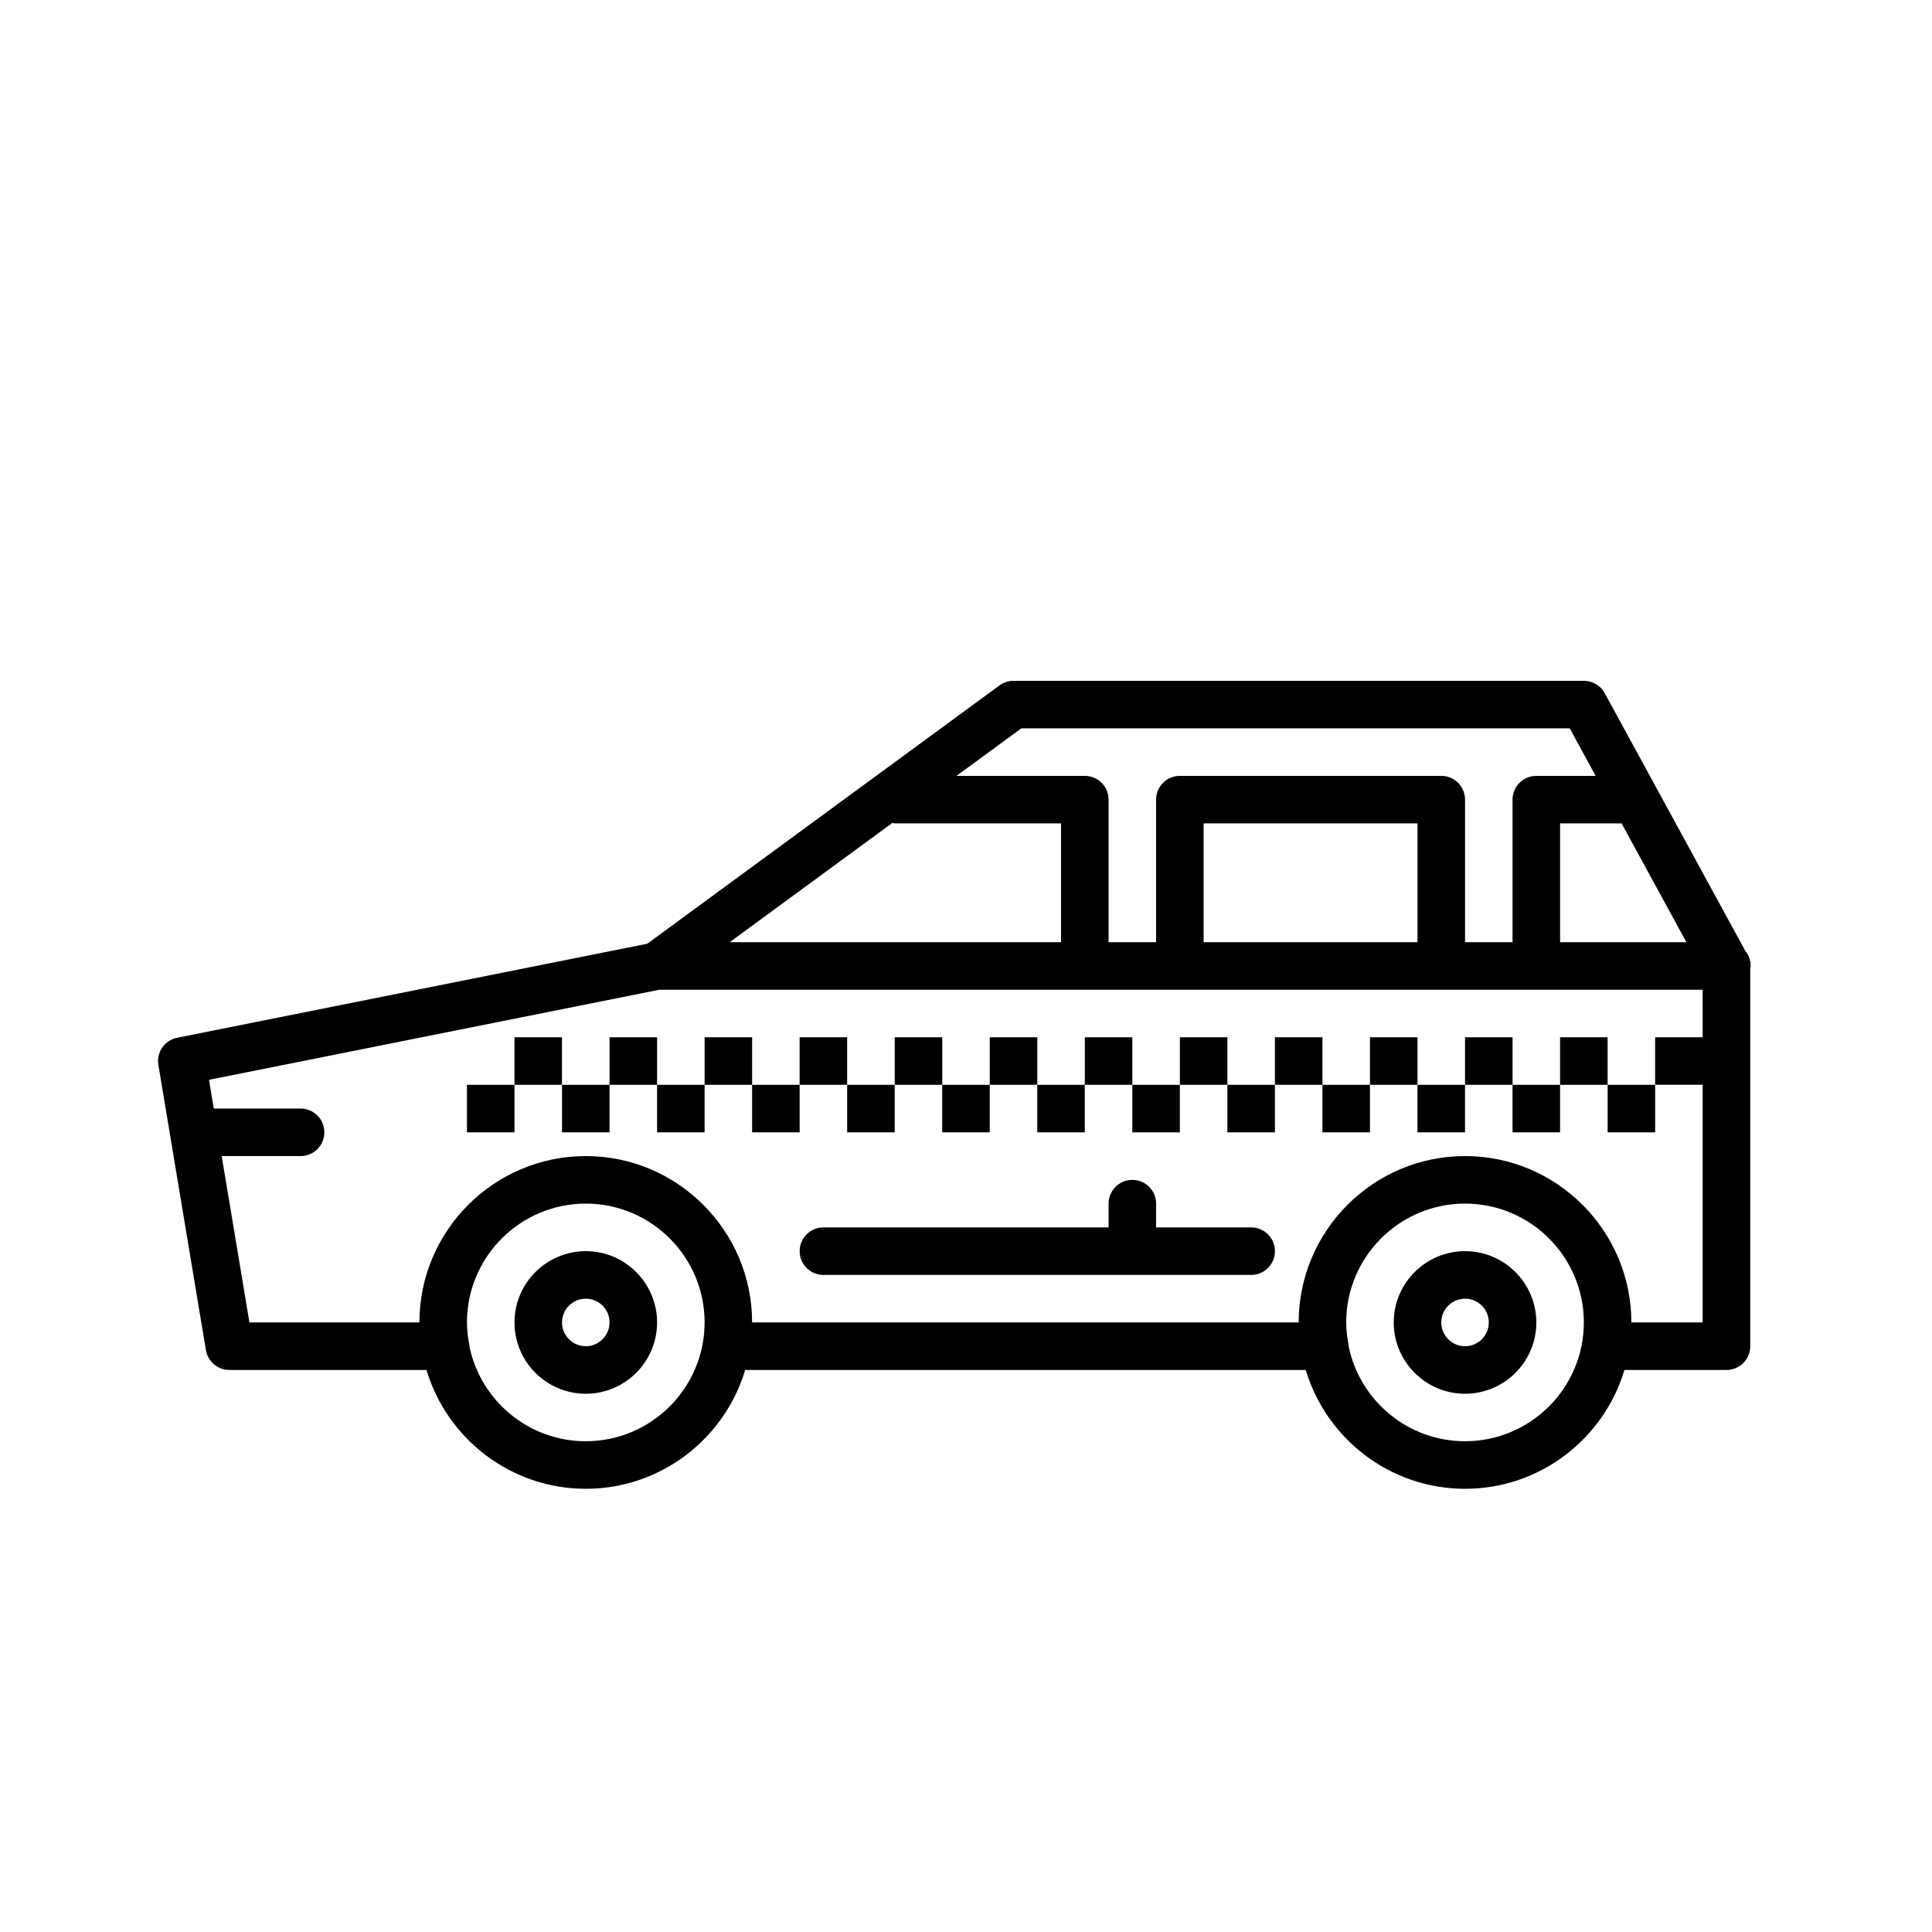 <?xml version="1.0" encoding="UTF-8"?>
<!-- Uploaded to: ICON Repo, www.iconrepo.com, Generator: ICON Repo Mixer Tools -->
<svg fill="#000000" width="800px" height="800px" version="1.1" viewBox="144 144 512 512" xmlns="http://www.w3.org/2000/svg">
 <g>
  <path d="m606.52 396-37.25-68.297c-1.102-2.019-3.223-3.281-5.527-3.281h-151.14c-1.34 0-2.644 0.43-3.727 1.215l-93.344 68.457-124.58 24.918c-3.332 0.66-5.535 3.856-4.977 7.211l12.594 75.57c0.508 3.031 3.133 5.262 6.215 5.262h52.238c5.434 18.18 22.301 31.488 42.227 31.488s36.789-13.309 42.227-31.488h148.56c5.434 18.18 22.301 31.488 42.227 31.488 19.926 0 36.789-13.309 42.227-31.488h27.043c3.484 0 6.297-2.816 6.297-6.297v-100.15c0.02-0.207 0.125-0.398 0.125-0.609 0-1.52-0.535-2.91-1.43-3.996zm-15.605-2.305h-33.473v-31.488h16.297zm-176.26-56.676h145.34l6.871 12.594h-15.727c-3.484 0-6.297 2.82-6.297 6.297v37.785h-12.594v-37.785c0-3.477-2.816-6.297-6.297-6.297h-69.277c-3.484 0-6.297 2.82-6.297 6.297v37.785h-12.594v-37.785c0-3.477-2.816-6.297-6.297-6.297h-34.008zm105 56.676h-56.68v-31.488h56.68zm-139.18-31.613c0.219 0.02 0.41 0.125 0.629 0.125h44.082v31.488h-87.82zm-81.238 163.86c-15.164 0-27.848-10.773-30.82-25.07 0-0.043 0.023-0.074 0.023-0.121 0-0.238-0.094-0.445-0.121-0.68-0.34-1.824-0.57-3.688-0.57-5.617 0-17.363 14.125-31.488 31.488-31.488s31.488 14.125 31.488 31.488c0 17.363-14.129 31.488-31.488 31.488zm233.01 0c-15.164 0-27.848-10.773-30.82-25.07 0-0.043 0.023-0.074 0.023-0.121 0-0.238-0.094-0.445-0.121-0.68-0.34-1.824-0.57-3.688-0.57-5.617 0-17.363 14.125-31.488 31.488-31.488s31.488 14.125 31.488 31.488c0 17.363-14.129 31.488-31.488 31.488zm62.977-107.06h-12.594v12.594h12.594v62.977h-18.895c0-24.301-19.781-44.082-44.082-44.082s-44.082 19.781-44.082 44.082h-144.85c0-24.301-19.781-44.082-44.082-44.082s-44.082 19.781-44.082 44.082h-45.051l-7.348-44.082h20.906c3.484 0 6.297-2.816 6.297-6.297 0-3.484-2.816-6.297-6.297-6.297h-23.004l-1.266-7.613 119.36-23.875h276.47z"/>
  <path d="m330.73 418.89h12.594v12.594h-12.594z"/>
  <path d="m343.32 431.49h12.594v12.594h-12.594z"/>
  <path d="m305.54 418.89h12.594v12.594h-12.594z"/>
  <path d="m318.13 431.49h12.594v12.594h-12.594z"/>
  <path d="m280.34 418.89h12.594v12.594h-12.594z"/>
  <path d="m292.94 431.49h12.594v12.594h-12.594z"/>
  <path d="m267.75 431.49h12.594v12.594h-12.594z"/>
  <path d="m355.91 418.89h12.594v12.594h-12.594z"/>
  <path d="m368.51 431.49h12.594v12.594h-12.594z"/>
  <path d="m381.11 418.89h12.594v12.594h-12.594z"/>
  <path d="m393.7 431.49h12.594v12.594h-12.594z"/>
  <path d="m406.3 418.89h12.594v12.594h-12.594z"/>
  <path d="m418.89 431.49h12.594v12.594h-12.594z"/>
  <path d="m431.49 418.89h12.594v12.594h-12.594z"/>
  <path d="m444.08 431.49h12.594v12.594h-12.594z"/>
  <path d="m456.68 418.89h12.594v12.594h-12.594z"/>
  <path d="m469.27 431.49h12.594v12.594h-12.594z"/>
  <path d="m481.87 418.89h12.594v12.594h-12.594z"/>
  <path d="m494.46 431.49h12.594v12.594h-12.594z"/>
  <path d="m507.06 418.89h12.594v12.594h-12.594z"/>
  <path d="m519.65 431.49h12.594v12.594h-12.594z"/>
  <path d="m532.25 418.89h12.594v12.594h-12.594z"/>
  <path d="m544.84 431.49h12.594v12.594h-12.594z"/>
  <path d="m557.44 418.89h12.594v12.594h-12.594z"/>
  <path d="m570.04 431.49h12.594v12.594h-12.594z"/>
  <path d="m299.24 475.57c-10.418 0-18.895 8.477-18.895 18.895 0 10.418 8.477 18.895 18.895 18.895s18.895-8.477 18.895-18.895c-0.004-10.418-8.48-18.895-18.895-18.895zm0 25.191c-3.477 0-6.297-2.82-6.297-6.297 0-3.477 2.82-6.297 6.297-6.297 3.477 0 6.297 2.82 6.297 6.297 0 3.473-2.82 6.297-6.297 6.297z"/>
  <path d="m532.25 475.57c-10.418 0-18.895 8.477-18.895 18.895 0 10.418 8.477 18.895 18.895 18.895s18.895-8.477 18.895-18.895c-0.004-10.418-8.48-18.895-18.895-18.895zm0 25.191c-3.477 0-6.297-2.82-6.297-6.297 0-3.477 2.82-6.297 6.297-6.297s6.297 2.82 6.297 6.297c0 3.473-2.82 6.297-6.297 6.297z"/>
  <path d="m362.21 481.87h113.36c3.484 0 6.297-2.816 6.297-6.297 0-3.484-2.816-6.297-6.297-6.297h-25.191v-6.297c0-3.484-2.816-6.297-6.297-6.297-3.484 0-6.297 2.816-6.297 6.297v6.297h-75.57c-3.484 0-6.297 2.816-6.297 6.297 0 3.481 2.816 6.297 6.297 6.297z"/>
 </g>
</svg>